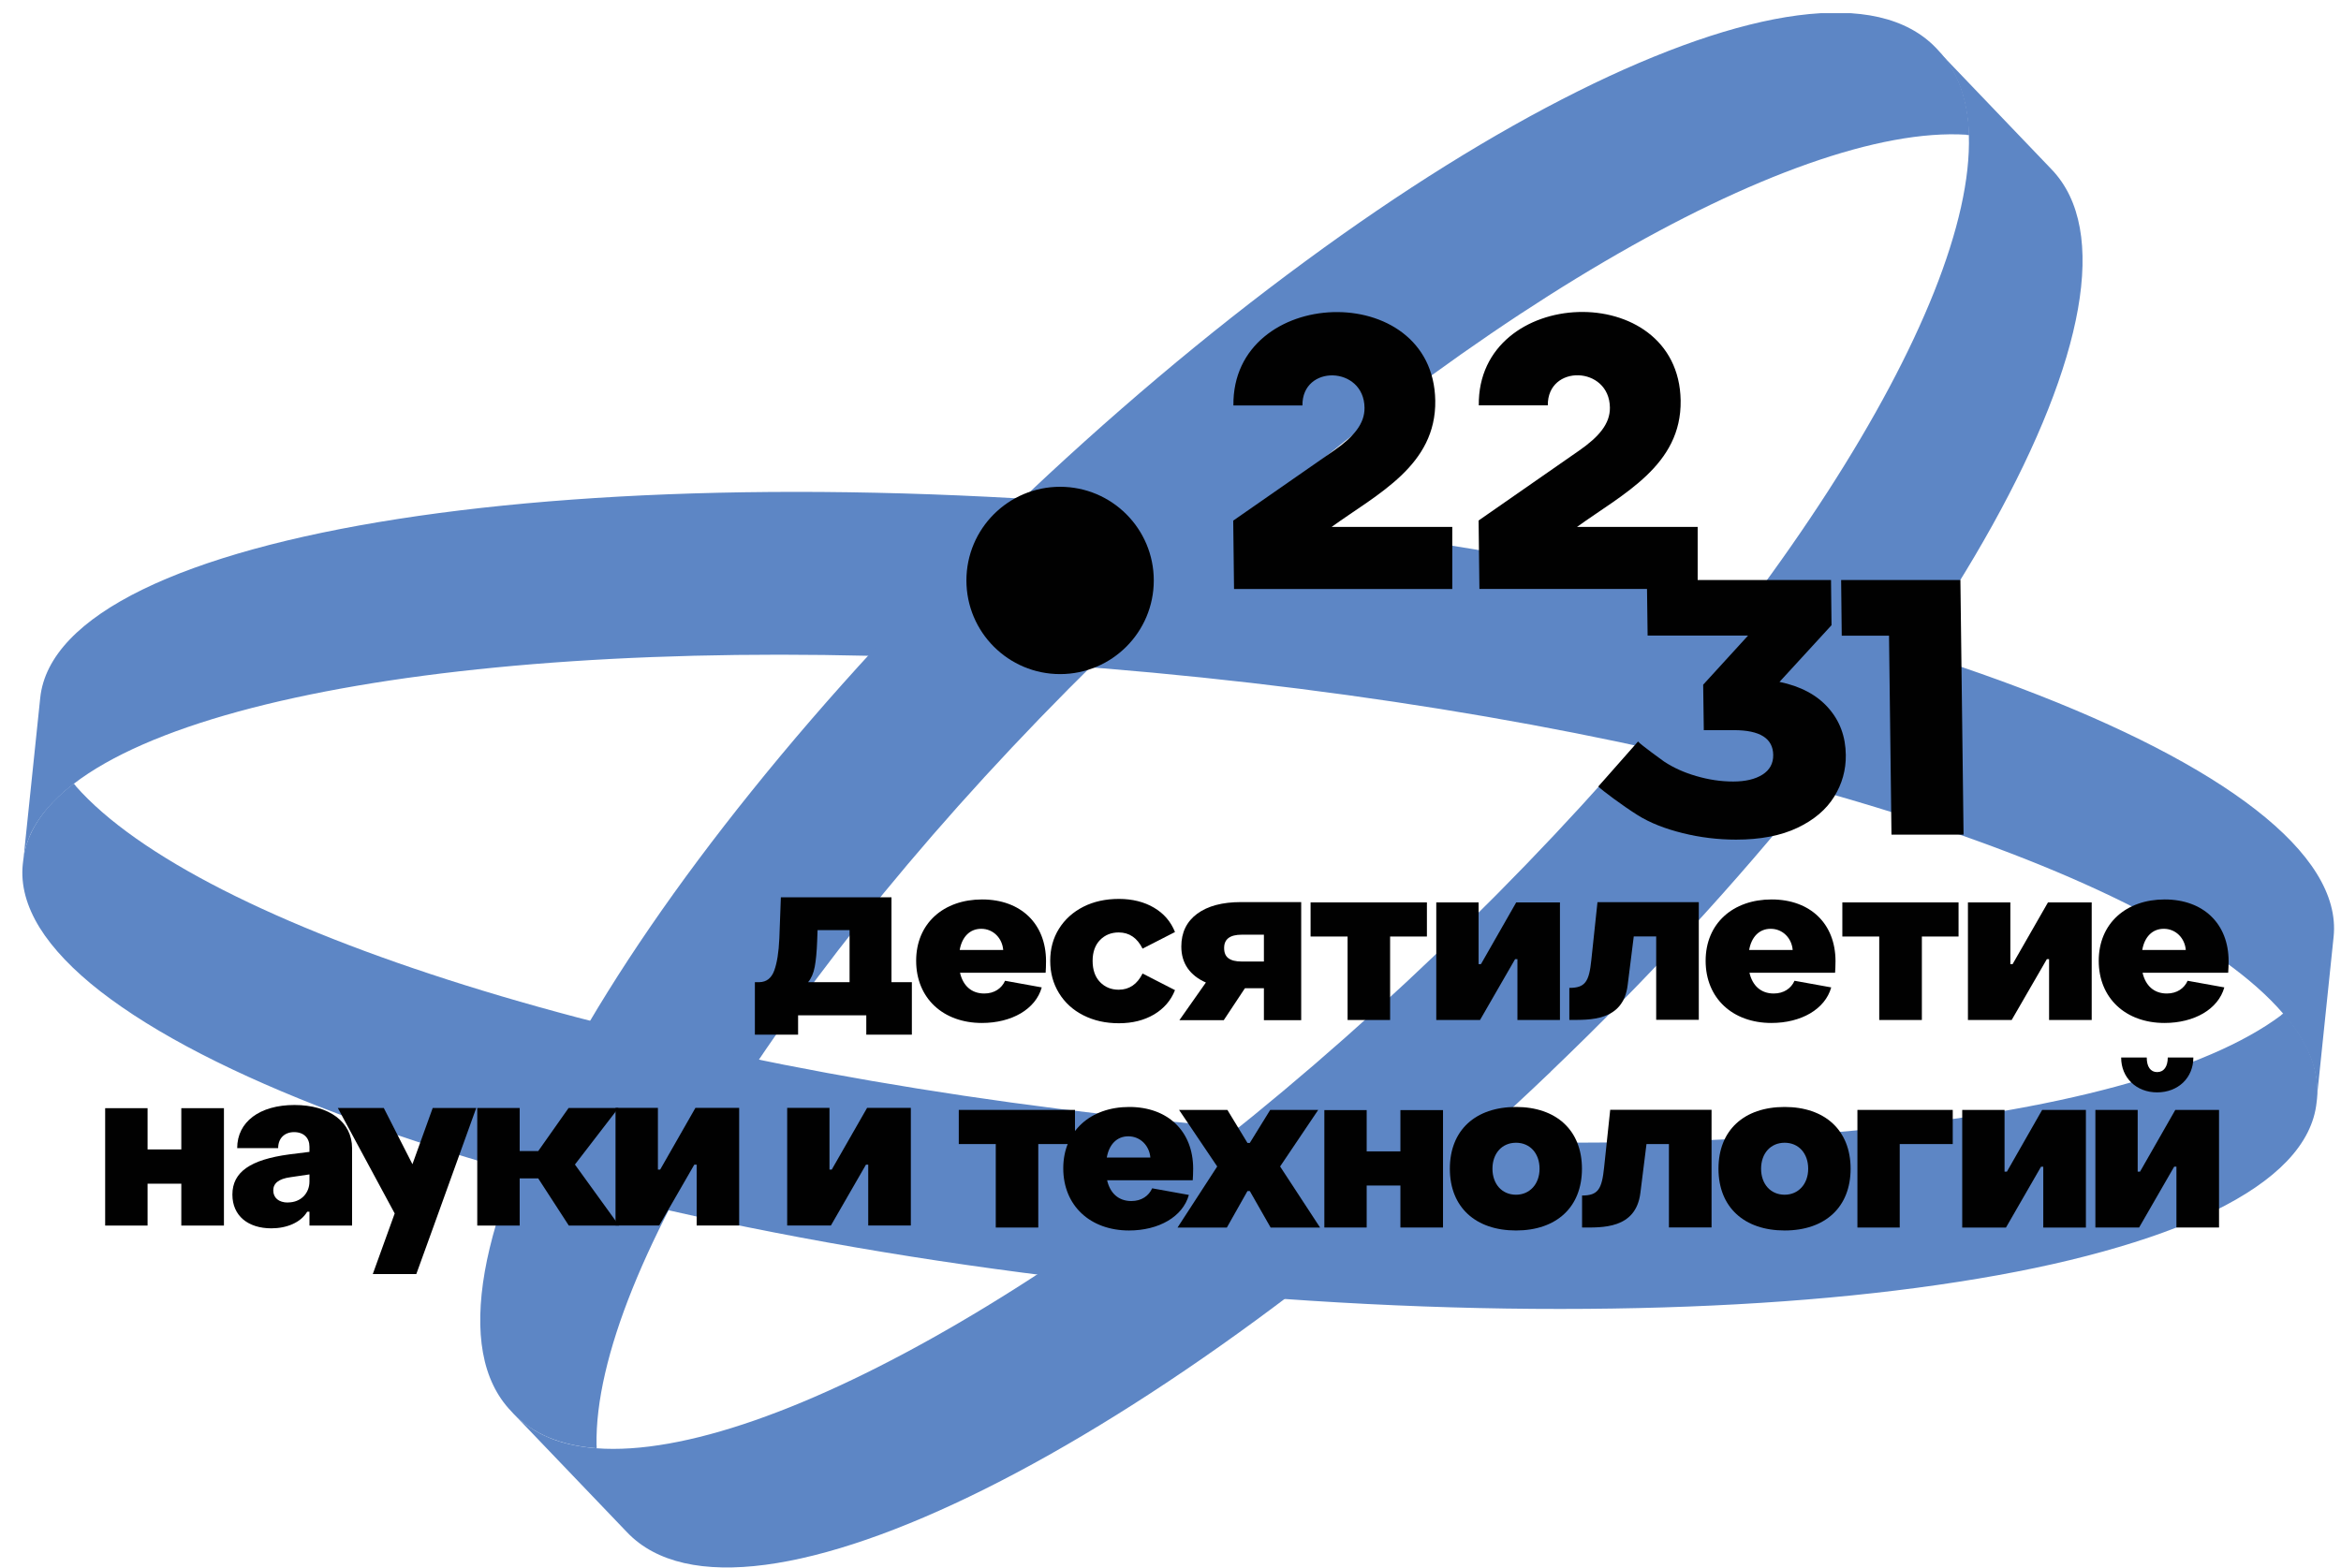 <svg width="100" height="67" viewBox="0 0 100 67" fill="none" xmlns="http://www.w3.org/2000/svg">
<g clip-path="url(#clip0_585_7340)">
<path d="M52.047 21.989C24.995 19.176 2.458 22.681 1.718 29.823L1.056 36.181L1.043 36.325L0.995 36.778C1.021 36.512 1.082 36.255 1.165 35.998C1.2 35.898 1.239 35.798 1.278 35.702C1.326 35.593 1.378 35.484 1.439 35.38C1.509 35.254 1.587 35.127 1.67 35.005C1.762 34.875 1.857 34.74 1.966 34.614C2.288 34.226 2.68 33.851 3.146 33.494C9.465 28.639 28.831 26.605 51.324 28.948C73.817 31.286 92.351 37.261 97.533 43.315C97.847 43.68 98.112 44.05 98.326 44.416C98.382 44.512 98.435 44.608 98.483 44.704C98.557 44.847 98.622 44.995 98.683 45.139C98.757 45.326 98.818 45.514 98.866 45.701C98.975 46.128 99.01 46.554 98.962 46.981L99.684 40.031C100.429 32.889 79.099 24.82 52.043 22.006L52.047 21.989Z" fill="#5D86C5"/>
<path d="M66.239 45.793C83.045 29.71 92.625 12.452 87.643 7.244L82.792 2.175C82.875 2.258 82.949 2.345 83.023 2.436C83.062 2.488 83.106 2.541 83.141 2.593C83.184 2.649 83.223 2.706 83.262 2.767C83.315 2.845 83.363 2.928 83.41 3.011C83.454 3.085 83.493 3.163 83.532 3.242C83.885 3.96 84.072 4.809 84.103 5.776C84.338 13.171 75.358 27.355 61.388 40.724C47.418 54.093 32.855 62.441 25.478 61.884C24.86 61.836 24.289 61.727 23.775 61.553C23.653 61.514 23.54 61.466 23.427 61.418C23.301 61.366 23.183 61.309 23.065 61.248C22.983 61.205 22.9 61.157 22.817 61.109C22.743 61.065 22.674 61.017 22.604 60.969C22.364 60.804 22.142 60.621 21.942 60.412L26.793 65.481C31.775 70.689 49.438 61.871 66.244 45.793H66.239Z" fill="#5D86C5"/>
<path d="M25.478 61.887H25.487V61.878C25.487 61.865 25.487 61.848 25.487 61.835C25.487 61.813 25.487 61.795 25.487 61.774L25.482 61.765C25.343 54.34 34.301 40.23 48.202 26.926C62.102 13.622 76.591 5.291 84.003 5.757L84.007 5.766C84.029 5.766 84.046 5.766 84.068 5.77C84.081 5.77 84.094 5.77 84.107 5.77H84.116V5.762C84.068 4.233 83.624 3.018 82.801 2.156L82.696 2.043C82.082 1.403 81.263 0.963 80.257 0.732C79.278 0.51 78.111 0.484 76.787 0.658C75.489 0.828 74.03 1.194 72.449 1.742C70.882 2.287 69.183 3.01 67.398 3.902C63.774 5.71 59.868 8.144 55.792 11.14C51.572 14.236 47.348 17.803 43.237 21.735C39.13 25.668 35.381 29.731 32.102 33.811C28.931 37.752 26.327 41.55 24.363 45.09C23.396 46.837 22.595 48.5 21.981 50.042C21.363 51.596 20.936 53.042 20.709 54.331C20.479 55.647 20.452 56.814 20.631 57.802C20.814 58.817 21.219 59.657 21.833 60.297L21.937 60.411C22.761 61.273 23.954 61.765 25.478 61.883V61.887Z" fill="#5D86C5"/>
<path d="M97.542 43.301H97.537H97.533C97.52 43.31 97.507 43.319 97.498 43.332C97.481 43.345 97.463 43.358 97.446 43.371H97.442L97.446 43.38C91.031 48.183 71.744 50.182 49.364 47.856C26.985 45.526 8.52 39.604 3.229 33.581H3.233L3.229 33.572C3.216 33.555 3.199 33.538 3.186 33.52C3.177 33.507 3.168 33.498 3.155 33.485H3.151H3.146C1.84 34.491 1.113 35.597 0.991 36.778L0.973 36.93C0.882 37.81 1.126 38.72 1.696 39.643C2.254 40.54 3.129 41.459 4.3 42.369C5.45 43.262 6.892 44.159 8.59 45.034C10.271 45.901 12.217 46.755 14.373 47.569C18.75 49.224 23.893 50.7 29.659 51.959C35.629 53.261 42.009 54.271 48.62 54.959C55.235 55.647 61.684 55.974 67.794 55.926C73.695 55.882 79.029 55.495 83.654 54.772C85.932 54.419 88.013 53.984 89.834 53.478C91.676 52.969 93.274 52.39 94.581 51.749C95.913 51.101 96.958 50.382 97.69 49.616C98.439 48.832 98.866 47.987 98.957 47.107L98.975 46.955C99.097 45.775 98.618 44.542 97.542 43.288V43.301Z" fill="#5D86C5"/>
<path d="M45.284 28.804C47.494 28.804 49.286 27.012 49.286 24.802C49.286 22.592 47.494 20.8 45.284 20.8C43.074 20.8 41.282 22.592 41.282 24.802C41.282 27.012 43.074 28.804 45.284 28.804Z" fill="#010101"/>
<path d="M38.952 41.968V44.211H37.005V43.384H34.092V44.211H32.246V41.968H32.433C32.742 41.964 32.955 41.794 33.073 41.472C33.191 41.15 33.265 40.688 33.291 40.1L33.356 38.341H38.081V41.968H38.948H38.952ZM34.802 41.315C34.75 41.59 34.658 41.803 34.519 41.968H36.291V39.743H34.924L34.906 40.227C34.889 40.679 34.854 41.041 34.802 41.315Z" fill="#010101"/>
<path d="M46.277 43.383C45.829 43.157 45.485 42.839 45.236 42.434C44.988 42.029 44.862 41.572 44.862 41.058C44.862 40.544 44.984 40.087 45.236 39.686C45.485 39.285 45.833 38.972 46.277 38.745C46.726 38.519 47.231 38.41 47.797 38.41C48.363 38.41 48.877 38.536 49.295 38.785C49.718 39.033 50.014 39.381 50.192 39.825L48.807 40.535C48.577 40.074 48.237 39.843 47.788 39.843C47.466 39.843 47.2 39.952 46.991 40.165C46.782 40.379 46.673 40.679 46.673 41.058C46.673 41.437 46.778 41.746 46.991 41.964C47.2 42.181 47.466 42.29 47.788 42.29C48.237 42.29 48.577 42.059 48.807 41.598L50.192 42.308C50.018 42.752 49.718 43.096 49.295 43.349C48.873 43.597 48.372 43.723 47.797 43.723C47.222 43.723 46.726 43.61 46.277 43.383Z" fill="#010101"/>
<path d="M55.583 38.546V43.593H53.99V42.226H53.18L52.274 43.593H50.379L51.512 41.982C51.172 41.834 50.911 41.629 50.732 41.372C50.554 41.115 50.462 40.806 50.462 40.445C50.462 39.844 50.689 39.378 51.142 39.042C51.594 38.711 52.217 38.546 53.01 38.546H55.583ZM52.291 40.51C52.291 40.71 52.352 40.854 52.474 40.945C52.596 41.037 52.783 41.085 53.036 41.085H53.99V39.939H53.045C52.539 39.939 52.291 40.127 52.291 40.506V40.51Z" fill="#010101"/>
<path d="M61.353 43.584H63.222L64.72 40.984H64.82V43.584H66.636V38.559H64.768L63.261 41.198H63.161V38.559H61.353V43.584Z" fill="#010101"/>
<path d="M84.064 43.584H85.932L87.435 40.984H87.53V43.584H89.351V38.559H87.483L85.971 41.198H85.876V38.559H84.064V43.584Z" fill="#010101"/>
<path d="M67.041 43.58C67.873 43.58 69.336 43.658 69.528 42.099L69.789 40.013H70.747V43.575H72.567V38.55H68.239L67.977 41.015C67.882 41.938 67.725 42.212 67.037 42.212V43.575L67.041 43.58Z" fill="#010101"/>
<path d="M78.407 41.072C78.407 39.465 77.323 38.433 75.677 38.433C74.03 38.433 72.859 39.456 72.859 41.054C72.859 42.653 74.013 43.711 75.668 43.711C76.935 43.711 77.963 43.127 78.224 42.191L76.656 41.908C76.513 42.23 76.203 42.452 75.768 42.452C75.215 42.452 74.858 42.112 74.731 41.564H78.389C78.398 41.468 78.407 41.215 78.407 41.067V41.072ZM74.718 40.593C74.814 40.04 75.145 39.687 75.637 39.687C76.16 39.687 76.539 40.096 76.578 40.593H74.718Z" fill="#010101"/>
<path d="M95.199 41.072C95.199 39.465 94.115 38.433 92.469 38.433C90.822 38.433 89.651 39.456 89.651 41.054C89.651 42.653 90.805 43.711 92.46 43.711C93.727 43.711 94.755 43.127 95.016 42.191L93.448 41.908C93.305 42.23 92.995 42.452 92.56 42.452C92.007 42.452 91.65 42.112 91.523 41.564H95.181C95.19 41.468 95.199 41.215 95.199 41.067V41.072ZM91.51 40.593C91.606 40.04 91.937 39.687 92.429 39.687C92.952 39.687 93.331 40.096 93.37 40.593H91.51Z" fill="#010101"/>
<path d="M44.683 41.072C44.683 39.465 43.599 38.433 41.953 38.433C40.307 38.433 39.135 39.456 39.135 41.054C39.135 42.653 40.289 43.711 41.944 43.711C43.211 43.711 44.239 43.127 44.5 42.191L42.933 41.908C42.789 42.23 42.48 42.452 42.044 42.452C41.491 42.452 41.134 42.112 41.008 41.564H44.666C44.675 41.468 44.683 41.215 44.683 41.067V41.072ZM40.995 40.593C41.091 40.04 41.422 39.687 41.914 39.687C42.436 39.687 42.815 40.096 42.854 40.593H40.995Z" fill="#010101"/>
<path d="M80.275 43.584H82.096V40.017H83.663V38.559H78.699V40.017H80.275V43.584Z" fill="#010101"/>
<path d="M57.565 43.584H59.381V40.017H60.953V38.559H55.984V40.017H57.565V43.584Z" fill="#010101"/>
<path d="M33.626 52.364H35.494L36.992 49.764H37.088V52.364H38.908V47.338H37.04L35.529 49.977H35.433V47.338H33.626V52.364Z" fill="#010101"/>
<path d="M42.536 52.452H44.352V48.885H45.92V47.426H40.956V48.885H42.536V52.452Z" fill="#010101"/>
<path d="M50.968 49.939C50.968 48.332 49.883 47.3 48.237 47.3C46.591 47.3 45.419 48.324 45.419 49.922C45.419 51.52 46.574 52.578 48.228 52.578C49.496 52.578 50.523 51.995 50.785 51.059L49.217 50.776C49.073 51.098 48.764 51.32 48.328 51.32C47.775 51.32 47.418 50.98 47.292 50.431H50.95C50.959 50.336 50.968 50.083 50.968 49.935V49.939ZM47.279 49.46C47.375 48.907 47.706 48.554 48.198 48.554C48.72 48.554 49.099 48.964 49.139 49.46H47.279Z" fill="#010101"/>
<path d="M50.301 52.452H52.408L53.288 50.893H53.388L54.277 52.452H56.389L54.682 49.843L56.31 47.426H54.259L53.388 48.837H53.288L52.43 47.426H50.366L51.995 49.843L50.301 52.452Z" fill="#010101"/>
<path d="M56.572 52.451H58.38V50.657H59.821V52.451H61.641V47.434H59.821V49.198H58.38V47.434H56.572V52.451Z" fill="#010101"/>
<path d="M64.759 47.3C63.026 47.3 61.933 48.293 61.933 49.939C61.933 51.586 63.034 52.578 64.759 52.578C66.483 52.578 67.576 51.586 67.576 49.939C67.576 48.293 66.475 47.3 64.759 47.3ZM64.759 51.05C64.158 51.05 63.753 50.593 63.753 49.939C63.753 49.286 64.158 48.829 64.759 48.829C65.36 48.829 65.765 49.286 65.765 49.939C65.765 50.593 65.347 51.05 64.759 51.05Z" fill="#010101"/>
<path d="M67.585 52.451C68.417 52.451 69.88 52.53 70.072 50.971L70.333 48.885H71.291V52.447H73.112V47.421H68.783L68.522 49.886C68.426 50.809 68.269 51.084 67.581 51.084V52.447L67.585 52.451Z" fill="#010101"/>
<path d="M76.234 47.3C74.501 47.3 73.408 48.293 73.408 49.939C73.408 51.586 74.51 52.578 76.234 52.578C77.959 52.578 79.052 51.586 79.052 49.939C79.052 48.293 77.95 47.3 76.234 47.3ZM76.234 51.05C75.633 51.05 75.228 50.593 75.228 49.939C75.228 49.286 75.633 48.829 76.234 48.829C76.835 48.829 77.24 49.286 77.24 49.939C77.24 50.593 76.822 51.05 76.234 51.05Z" fill="#010101"/>
<path d="M79.343 52.452H81.15V48.885H83.415V47.426H79.343V52.452Z" fill="#010101"/>
<path d="M83.82 52.452H85.689L87.187 49.852H87.282V52.452H89.103V47.426H87.234L85.728 50.065H85.628V47.426H83.82V52.452Z" fill="#010101"/>
<path d="M92.142 46.677C93.044 46.677 93.693 46.054 93.693 45.188H92.6C92.6 45.575 92.434 45.81 92.147 45.81C91.859 45.81 91.702 45.575 91.702 45.188H90.609C90.609 46.054 91.258 46.677 92.147 46.677H92.142Z" fill="#010101"/>
<path d="M89.508 52.451H91.376L92.874 49.851H92.97V52.451H94.79V47.426H92.922L91.415 50.065H91.315V47.426H89.508V52.451Z" fill="#010101"/>
<path d="M26.293 52.364H28.161L29.659 49.764H29.759V52.364H31.575V47.338H29.707L28.2 49.977H28.104V47.338H26.293V52.364Z" fill="#010101"/>
<path d="M4.492 52.368H6.304V50.578H7.745V52.368H9.566V47.351H7.745V49.115H6.304V47.351H4.492V52.368ZM11.595 52.486C12.244 52.486 12.845 52.242 13.123 51.776H13.219V52.368H15.04V49.067C15.04 47.939 14.064 47.216 12.579 47.216C11.094 47.216 10.132 47.935 10.132 49.058H11.882C11.882 48.632 12.161 48.375 12.562 48.375C12.98 48.375 13.219 48.627 13.219 48.997V49.219L12.348 49.328C10.711 49.55 9.927 50.069 9.927 51.044C9.927 51.959 10.606 52.486 11.591 52.486H11.595ZM12.3 51.384C11.904 51.384 11.673 51.179 11.673 50.866C11.673 50.574 11.887 50.369 12.418 50.3L13.219 50.182V50.482C13.219 51.001 12.84 51.38 12.3 51.38V51.384ZM18.502 52.455L20.344 47.343H18.484L17.618 49.746L16.394 47.343H14.43L16.86 51.85L15.924 54.441H17.783L18.502 52.455ZM20.387 52.368H22.199V50.352H22.991L24.298 52.368H26.445L24.559 49.76L26.419 47.343H24.289L22.991 49.185H22.199V47.343H20.387V52.368Z" fill="#010101"/>
<path d="M76.012 29.14L78.237 26.714L78.215 24.785H72.519V24.175V22.516H67.363C69.331 21.096 71.835 19.89 71.792 17.111C71.705 11.881 63.108 12.195 63.169 17.32H66.118C66.096 15.557 68.748 15.627 68.77 17.416C68.778 18.109 68.299 18.666 67.454 19.254L63.161 22.241L63.196 25.164H70.355L70.381 27.158H74.671L72.754 29.257L72.781 31.199H74.07C75.18 31.199 75.737 31.552 75.746 32.258C75.751 32.619 75.598 32.902 75.289 33.098C74.98 33.294 74.562 33.394 74.035 33.394C73.508 33.394 72.99 33.316 72.454 33.159C71.953 33.015 71.496 32.811 71.091 32.545C71.065 32.528 70.067 31.809 69.972 31.683L68.273 33.608C68.439 33.773 69.305 34.422 69.95 34.827C70.49 35.167 71.139 35.415 71.875 35.598C72.628 35.785 73.39 35.877 74.157 35.877C75.202 35.877 76.077 35.707 76.783 35.371C77.488 35.036 78.011 34.592 78.35 34.043C78.69 33.494 78.856 32.898 78.847 32.258C78.838 31.469 78.59 30.799 78.098 30.246C77.61 29.693 76.913 29.322 76.007 29.135L76.012 29.14Z" fill="#010101"/>
<path d="M83.742 24.785H78.647L78.673 27.163H80.693L80.798 35.663H83.877L83.742 24.785Z" fill="#010101"/>
<path d="M61.31 17.116C61.223 11.886 52.627 12.2 52.687 17.325H55.636C55.614 15.562 58.266 15.631 58.288 17.421C58.297 18.114 57.817 18.671 56.973 19.259L52.679 22.246L52.714 25.168H62.037V24.175V22.516H56.881C58.849 21.097 61.354 19.89 61.31 17.112V17.116Z" fill="#010101"/>
</g>
<defs>
<clipPath id="clip0_585_7340">
<rect width="98.755" height="66.416" fill="white" transform="translate(0.952 0.563)"/>
</clipPath>
</defs>
</svg>
